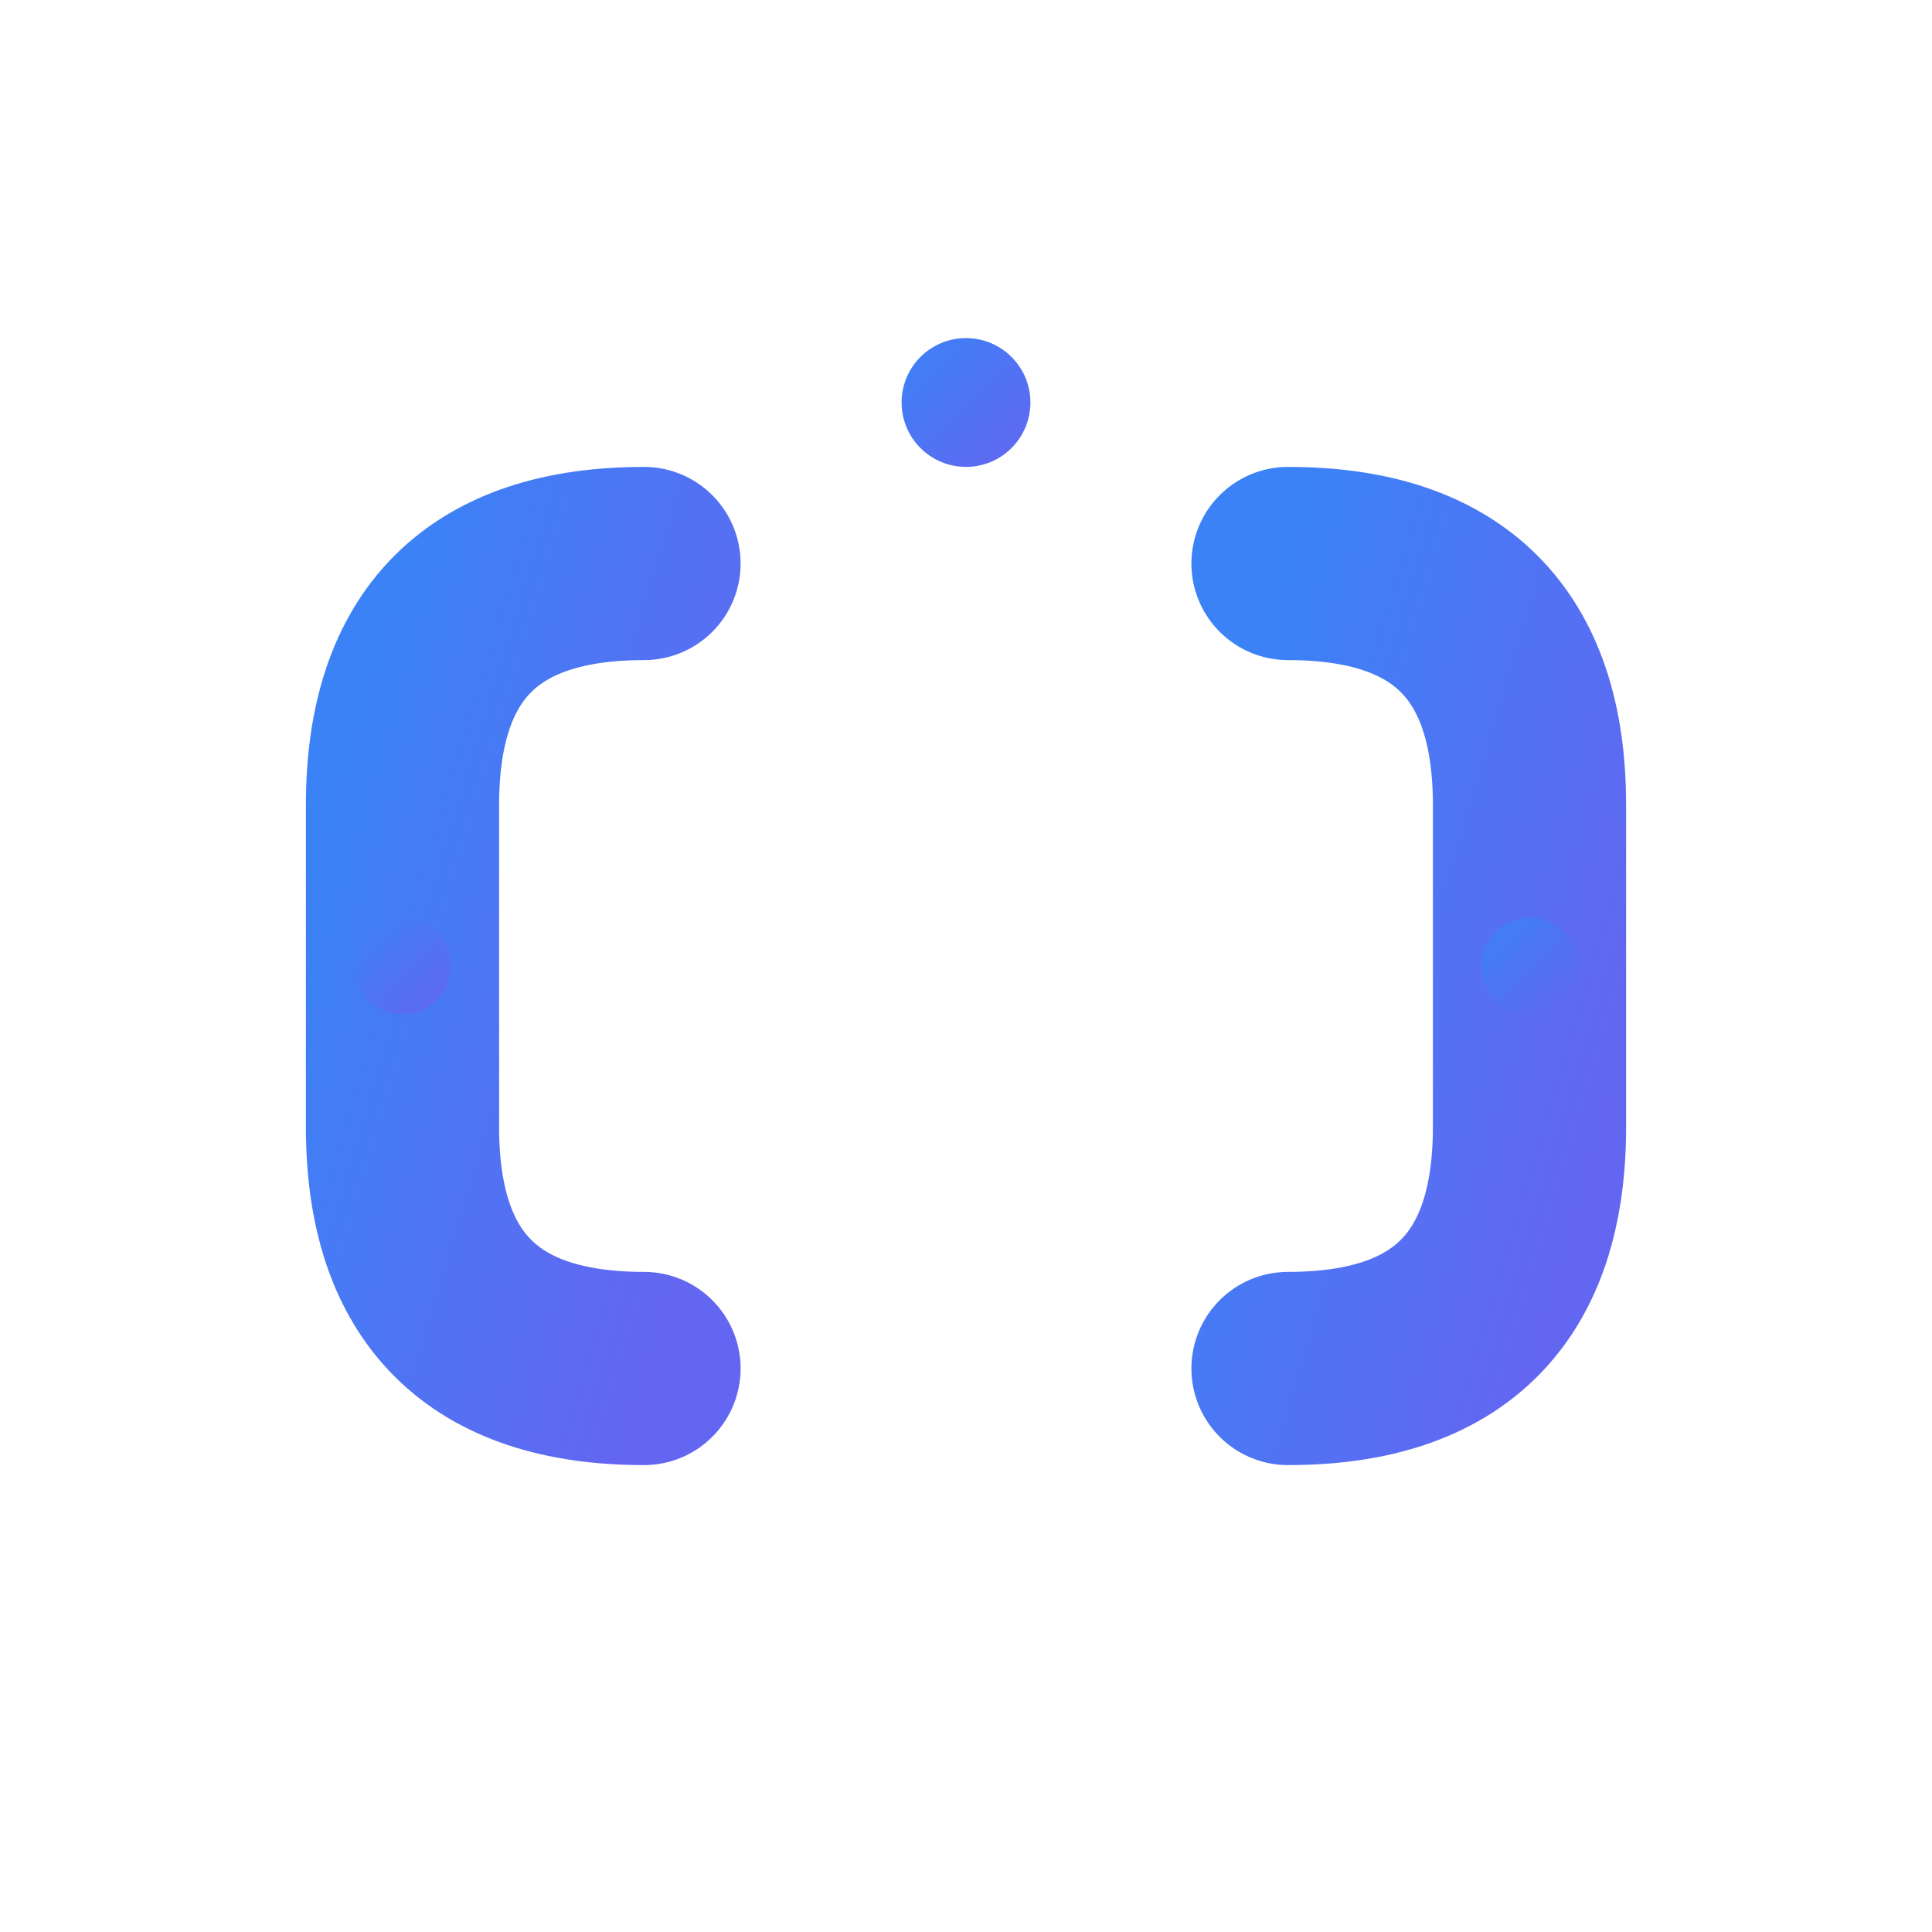 <svg width="120" height="120" viewBox="0 0 120 120" fill="none" xmlns="http://www.w3.org/2000/svg">
  <!-- Modern Link Icon with Gradient -->
  <defs>
    <linearGradient id="logoGradient" x1="0%" y1="0%" x2="100%" y2="100%">
      <stop offset="0%" style="stop-color:rgb(59, 130, 246);stop-opacity:1" />
      <stop offset="100%" style="stop-color:rgb(99, 102, 241);stop-opacity:1" />
    </linearGradient>
  </defs>
  
  <!-- Left Link -->
  <path d="M40 35 C 30 35, 25 40, 25 50 L 25 70 C 25 80, 30 85, 40 85" 
        stroke="url(#logoGradient)" stroke-width="12" stroke-linecap="round" fill="none"/>
  
  <!-- Right Link -->
  <path d="M80 85 C 90 85, 95 80, 95 70 L 95 50 C 95 40, 90 35, 80 35" 
        stroke="url(#logoGradient)" stroke-width="12" stroke-linecap="round" fill="none"/>
  
  <!-- Center Connection -->
  <line x1="45" y1="60" x2="75" y2="60" 
        stroke="url(#logoGradient)" stroke-width="12" stroke-linecap="round"/>
  
  <!-- Sparkle Effect -->
  <circle cx="60" cy="25" r="4" fill="url(#logoGradient)"/>
  <circle cx="25" cy="60" r="3" fill="url(#logoGradient)"/>
  <circle cx="95" cy="60" r="3" fill="url(#logoGradient)"/>
</svg>
